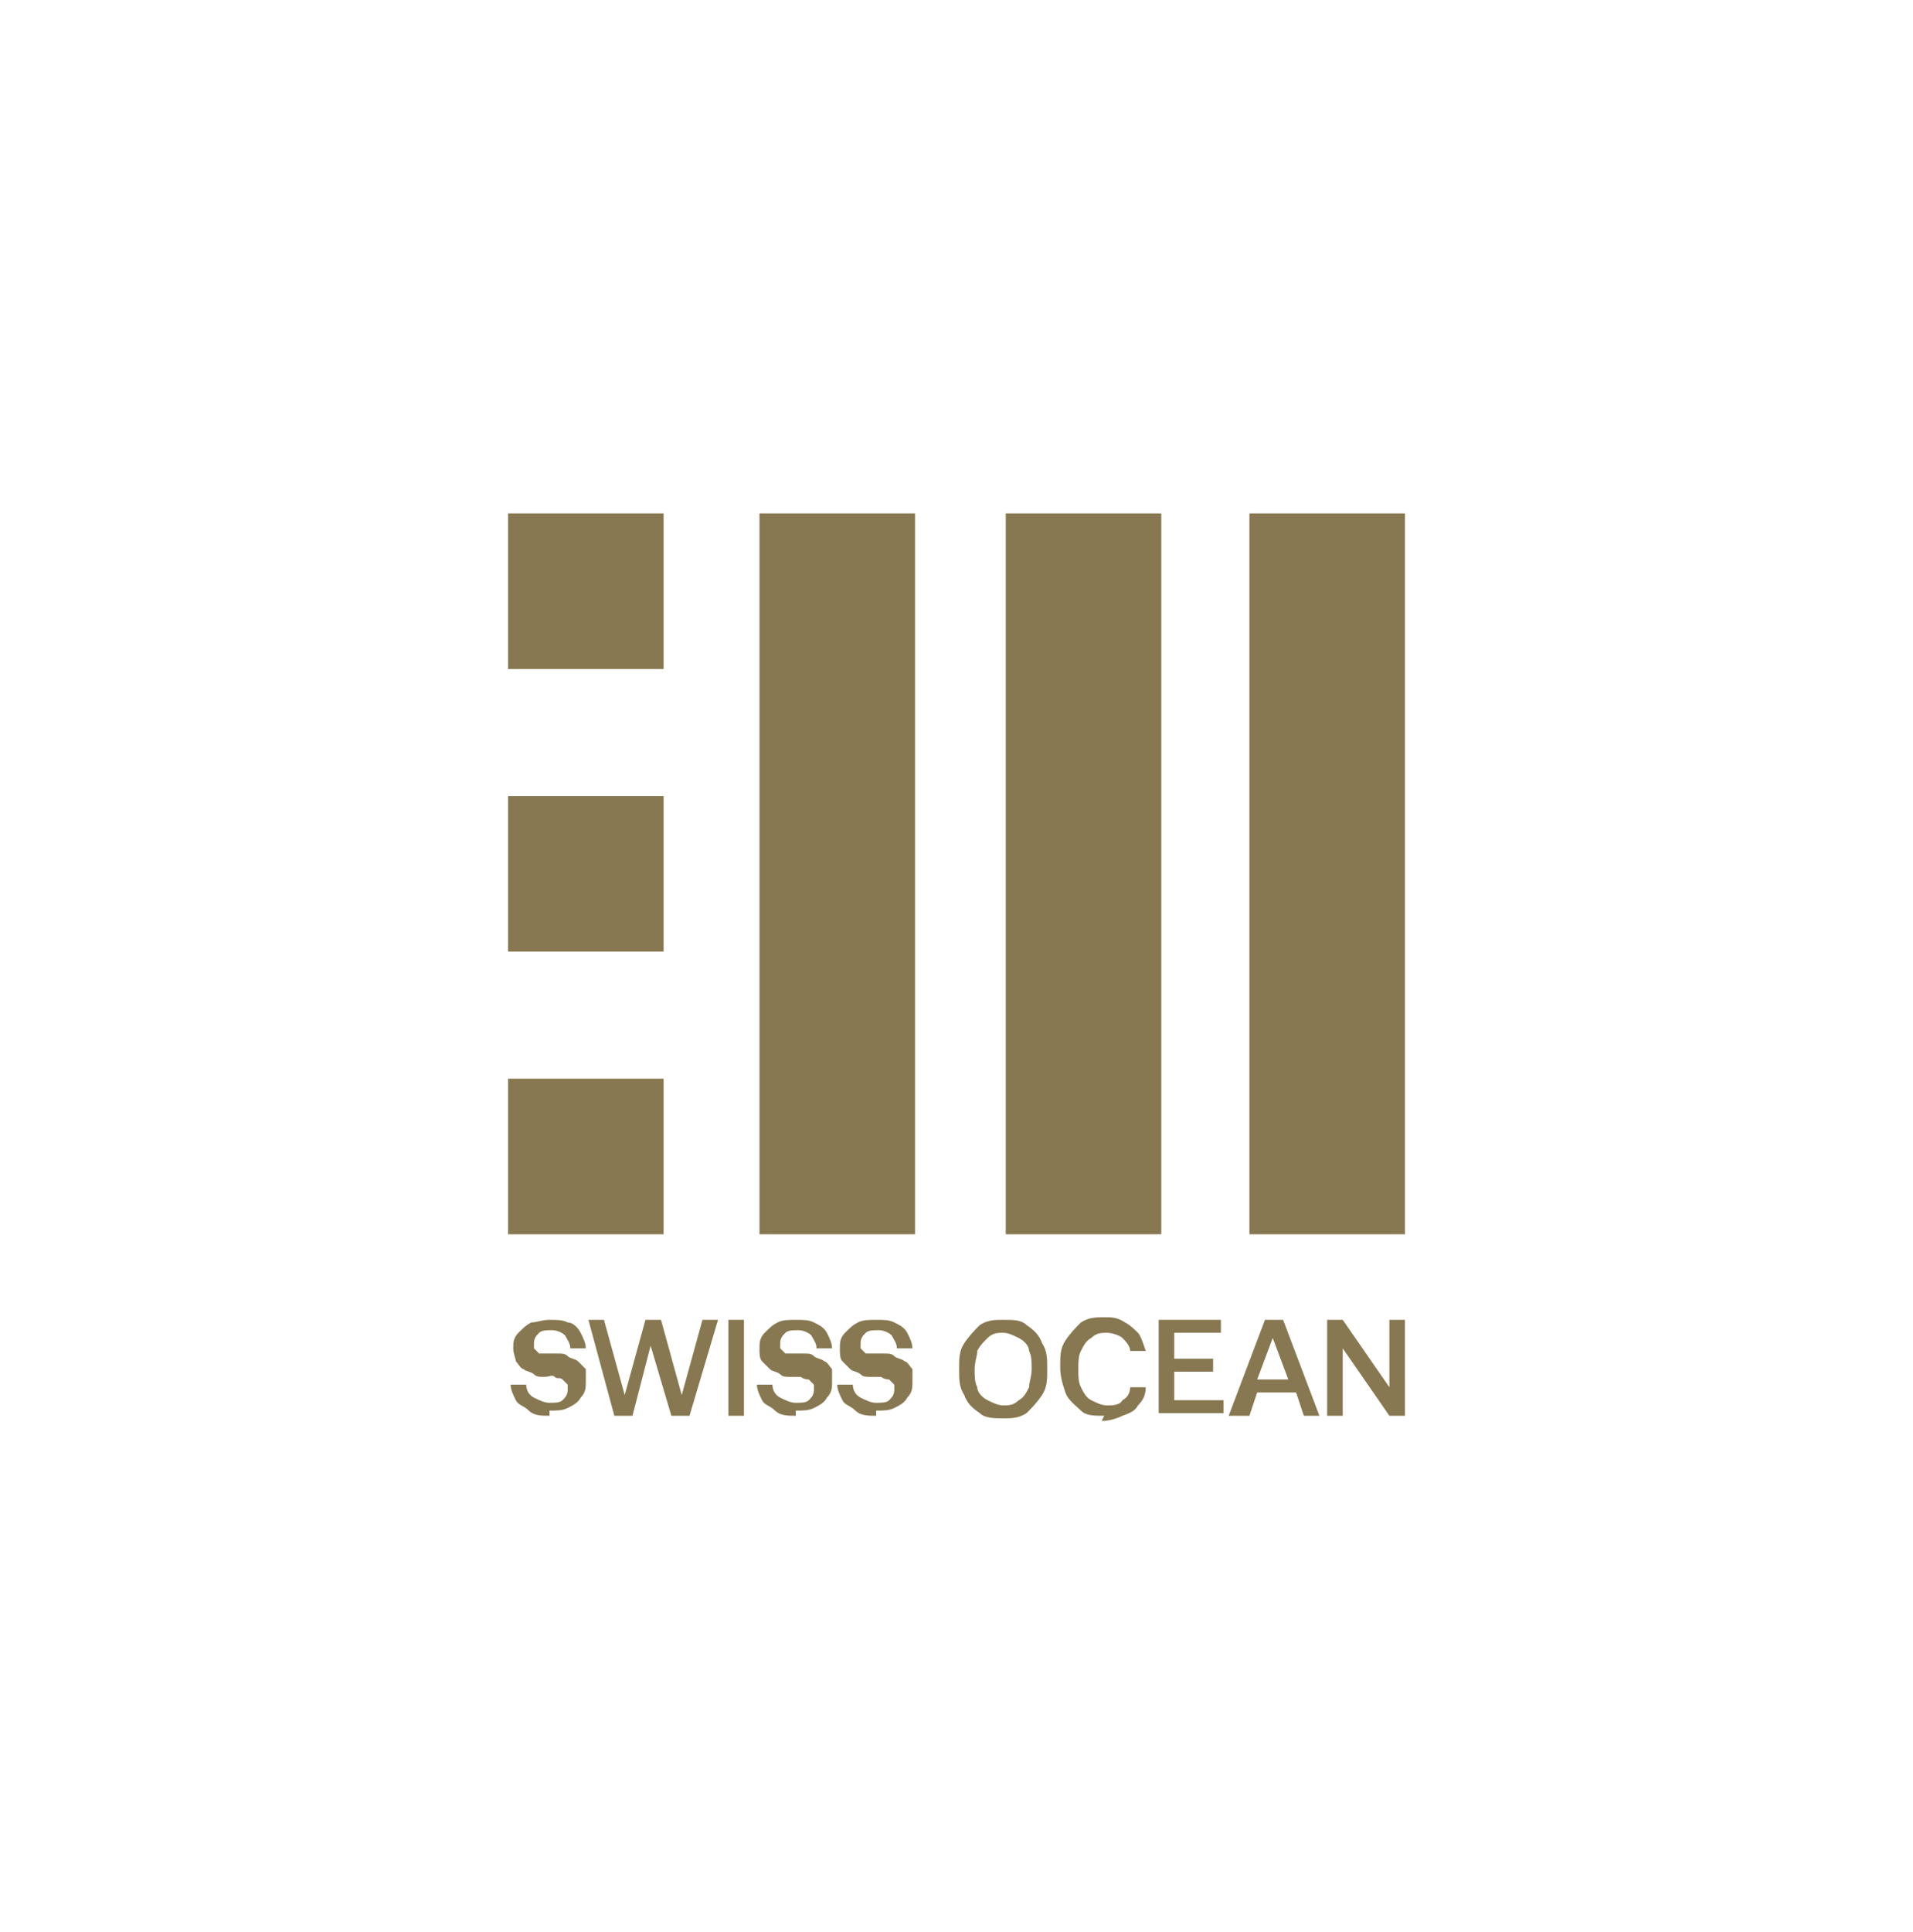 <?xml version="1.0" encoding="UTF-8"?> <svg xmlns="http://www.w3.org/2000/svg" id="Layer_1" data-name="Layer 1" version="1.1" viewBox="0 0 73.8 74.5"><defs><style> .cls-1 { fill: #877851; stroke-width: 0px; } </style></defs><rect class="cls-1" x="48.2" y="19.8" width="6" height="27.8"></rect><rect class="cls-1" x="38.8" y="19.8" width="6" height="27.8"></rect><rect class="cls-1" x="29.3" y="19.8" width="6" height="27.8"></rect><rect class="cls-1" x="19.6" y="30.7" width="6" height="6"></rect><rect class="cls-1" x="19.6" y="19.8" width="6" height="6"></rect><rect class="cls-1" x="19.6" y="41.6" width="6" height="6"></rect><g><path class="cls-1" d="M21.2,54.6c-.3,0-.6,0-.8-.2s-.4-.2-.5-.4c-.1-.2-.2-.4-.2-.6h.6c0,.2.1.4.3.5s.4.2.6.2.4,0,.5-.1.2-.2.2-.4,0-.2,0-.2c0,0-.1-.1-.2-.2s-.2,0-.3-.1-.2,0-.4,0c-.2,0-.3,0-.4-.1s-.3-.1-.4-.2c-.1,0-.2-.2-.3-.3,0-.1-.1-.3-.1-.5s0-.4.2-.6.3-.3.5-.4c.2,0,.4-.1.7-.1s.5,0,.7.1c.2,0,.4.2.5.4.1.2.2.4.2.6h-.6c0-.2-.1-.3-.2-.5-.1-.1-.3-.2-.5-.2s-.4,0-.5.1-.2.2-.2.4,0,.2,0,.2.1.1.2.2c0,0,.2,0,.3,0,.1,0,.2,0,.4,0,.2,0,.3,0,.4.1s.3.1.4.2.2.2.3.3c0,.1,0,.3,0,.5s0,.4-.2.6c-.1.2-.3.3-.5.4s-.4.1-.7.1h0Z"></path><path class="cls-1" d="M22.7,50.9h.6s.8,2.9.8,2.9l.8-2.9h.6l.8,2.9.8-2.9h.6l-1.1,3.7h-.7l-.8-2.7-.7,2.7h-.7l-1-3.7h0Z"></path><path class="cls-1" d="M28.1,50.9h.6v3.7h-.6v-3.7Z"></path><path class="cls-1" d="M30.7,54.6c-.3,0-.6,0-.8-.2s-.4-.2-.5-.4c-.1-.2-.2-.4-.2-.6h.6c0,.2.1.4.3.5s.4.2.6.2.4,0,.5-.1.2-.2.2-.4,0-.2,0-.2c0,0-.1-.1-.2-.2,0,0-.2,0-.3-.1-.1,0-.2,0-.4,0-.2,0-.3,0-.4-.1s-.3-.1-.4-.2-.2-.2-.3-.3-.1-.3-.1-.5,0-.4.2-.6.3-.3.5-.4.4-.1.7-.1.5,0,.7.1.4.2.5.4c.1.2.2.4.2.6h-.6c0-.2-.1-.3-.2-.5-.1-.1-.3-.2-.5-.2s-.4,0-.5.1-.2.2-.2.4,0,.2,0,.2c0,0,.1.1.2.2,0,0,.2,0,.3,0,.1,0,.2,0,.4,0,.2,0,.3,0,.4.1s.3.1.4.2c.1,0,.2.2.3.3,0,.1,0,.3,0,.5s0,.4-.2.6c-.1.2-.3.3-.5.4s-.4.1-.7.1h0Z"></path><path class="cls-1" d="M33.8,54.6c-.3,0-.6,0-.8-.2s-.4-.2-.5-.4c-.1-.2-.2-.4-.2-.6h.6c0,.2.1.4.3.5s.4.2.6.2.4,0,.5-.1.2-.2.2-.4,0-.2,0-.2c0,0-.1-.1-.2-.2,0,0-.2,0-.3-.1-.1,0-.2,0-.4,0-.2,0-.3,0-.4-.1s-.3-.1-.4-.2-.2-.2-.3-.3-.1-.3-.1-.5,0-.4.2-.6.3-.3.5-.4.4-.1.7-.1.5,0,.7.1.4.2.5.4c.1.2.2.4.2.6h-.6c0-.2-.1-.3-.2-.5-.1-.1-.3-.2-.5-.2s-.4,0-.5.1-.2.2-.2.4,0,.2,0,.2c0,0,.1.1.2.2,0,0,.2,0,.3,0,.1,0,.2,0,.4,0,.2,0,.3,0,.4.1s.3.1.4.2c.1,0,.2.2.3.3,0,.1,0,.3,0,.5s0,.4-.2.6c-.1.2-.3.3-.5.4s-.4.1-.7.1h0Z"></path><path class="cls-1" d="M38.7,50.9c.4,0,.7,0,.9.2.3.2.5.4.6.7.2.3.2.6.2,1s0,.7-.2,1c-.2.3-.4.5-.6.7-.3.2-.6.2-.9.2s-.7,0-.9-.2c-.3-.2-.5-.4-.6-.7-.2-.3-.2-.6-.2-1s0-.7.2-1c.2-.3.4-.5.6-.7.3-.2.6-.2.9-.2ZM38.7,51.4c-.2,0-.4,0-.6.2s-.3.3-.4.5c0,.2-.1.4-.1.7s0,.5.1.7c0,.2.2.4.4.5s.4.2.6.2.4,0,.6-.2c.2-.1.3-.3.4-.5,0-.2.1-.4.1-.7s0-.5-.1-.7c0-.2-.2-.4-.4-.5s-.4-.2-.6-.2Z"></path><path class="cls-1" d="M42.6,54.6c-.4,0-.7,0-.9-.2s-.5-.4-.6-.7c-.1-.3-.2-.6-.2-1s0-.7.2-1,.4-.5.6-.7c.3-.2.6-.2.9-.2s.5,0,.8.2c.2.1.4.3.5.4s.2.4.3.7h-.6c0-.2-.2-.4-.3-.5s-.4-.2-.6-.2-.4,0-.6.2c-.2.1-.3.3-.4.5s-.1.4-.1.7,0,.5.1.7.2.4.4.5c.2.1.4.2.6.2s.5,0,.6-.2c.2-.1.3-.3.3-.5h.6c0,.3-.1.5-.3.7-.1.2-.3.3-.6.4-.2.1-.5.2-.8.2h0Z"></path><path class="cls-1" d="M44.7,50.9h2.4v.5h-1.8v1h1.5v.5h-1.5v1.1h1.9v.5h-2.5v-3.7h0Z"></path><path class="cls-1" d="M47.4,54.6l1.4-3.7h.7l1.4,3.7h-.6l-.3-.9h-1.5l-.3.9s-.6,0-.6,0ZM48.5,53.2h1.2l-.6-1.6-.6,1.6Z"></path><path class="cls-1" d="M51.2,54.6v-3.7h.6l1.8,2.6v-2.6h.6v3.7h-.6l-1.8-2.6v2.6h-.6Z"></path></g></svg> 